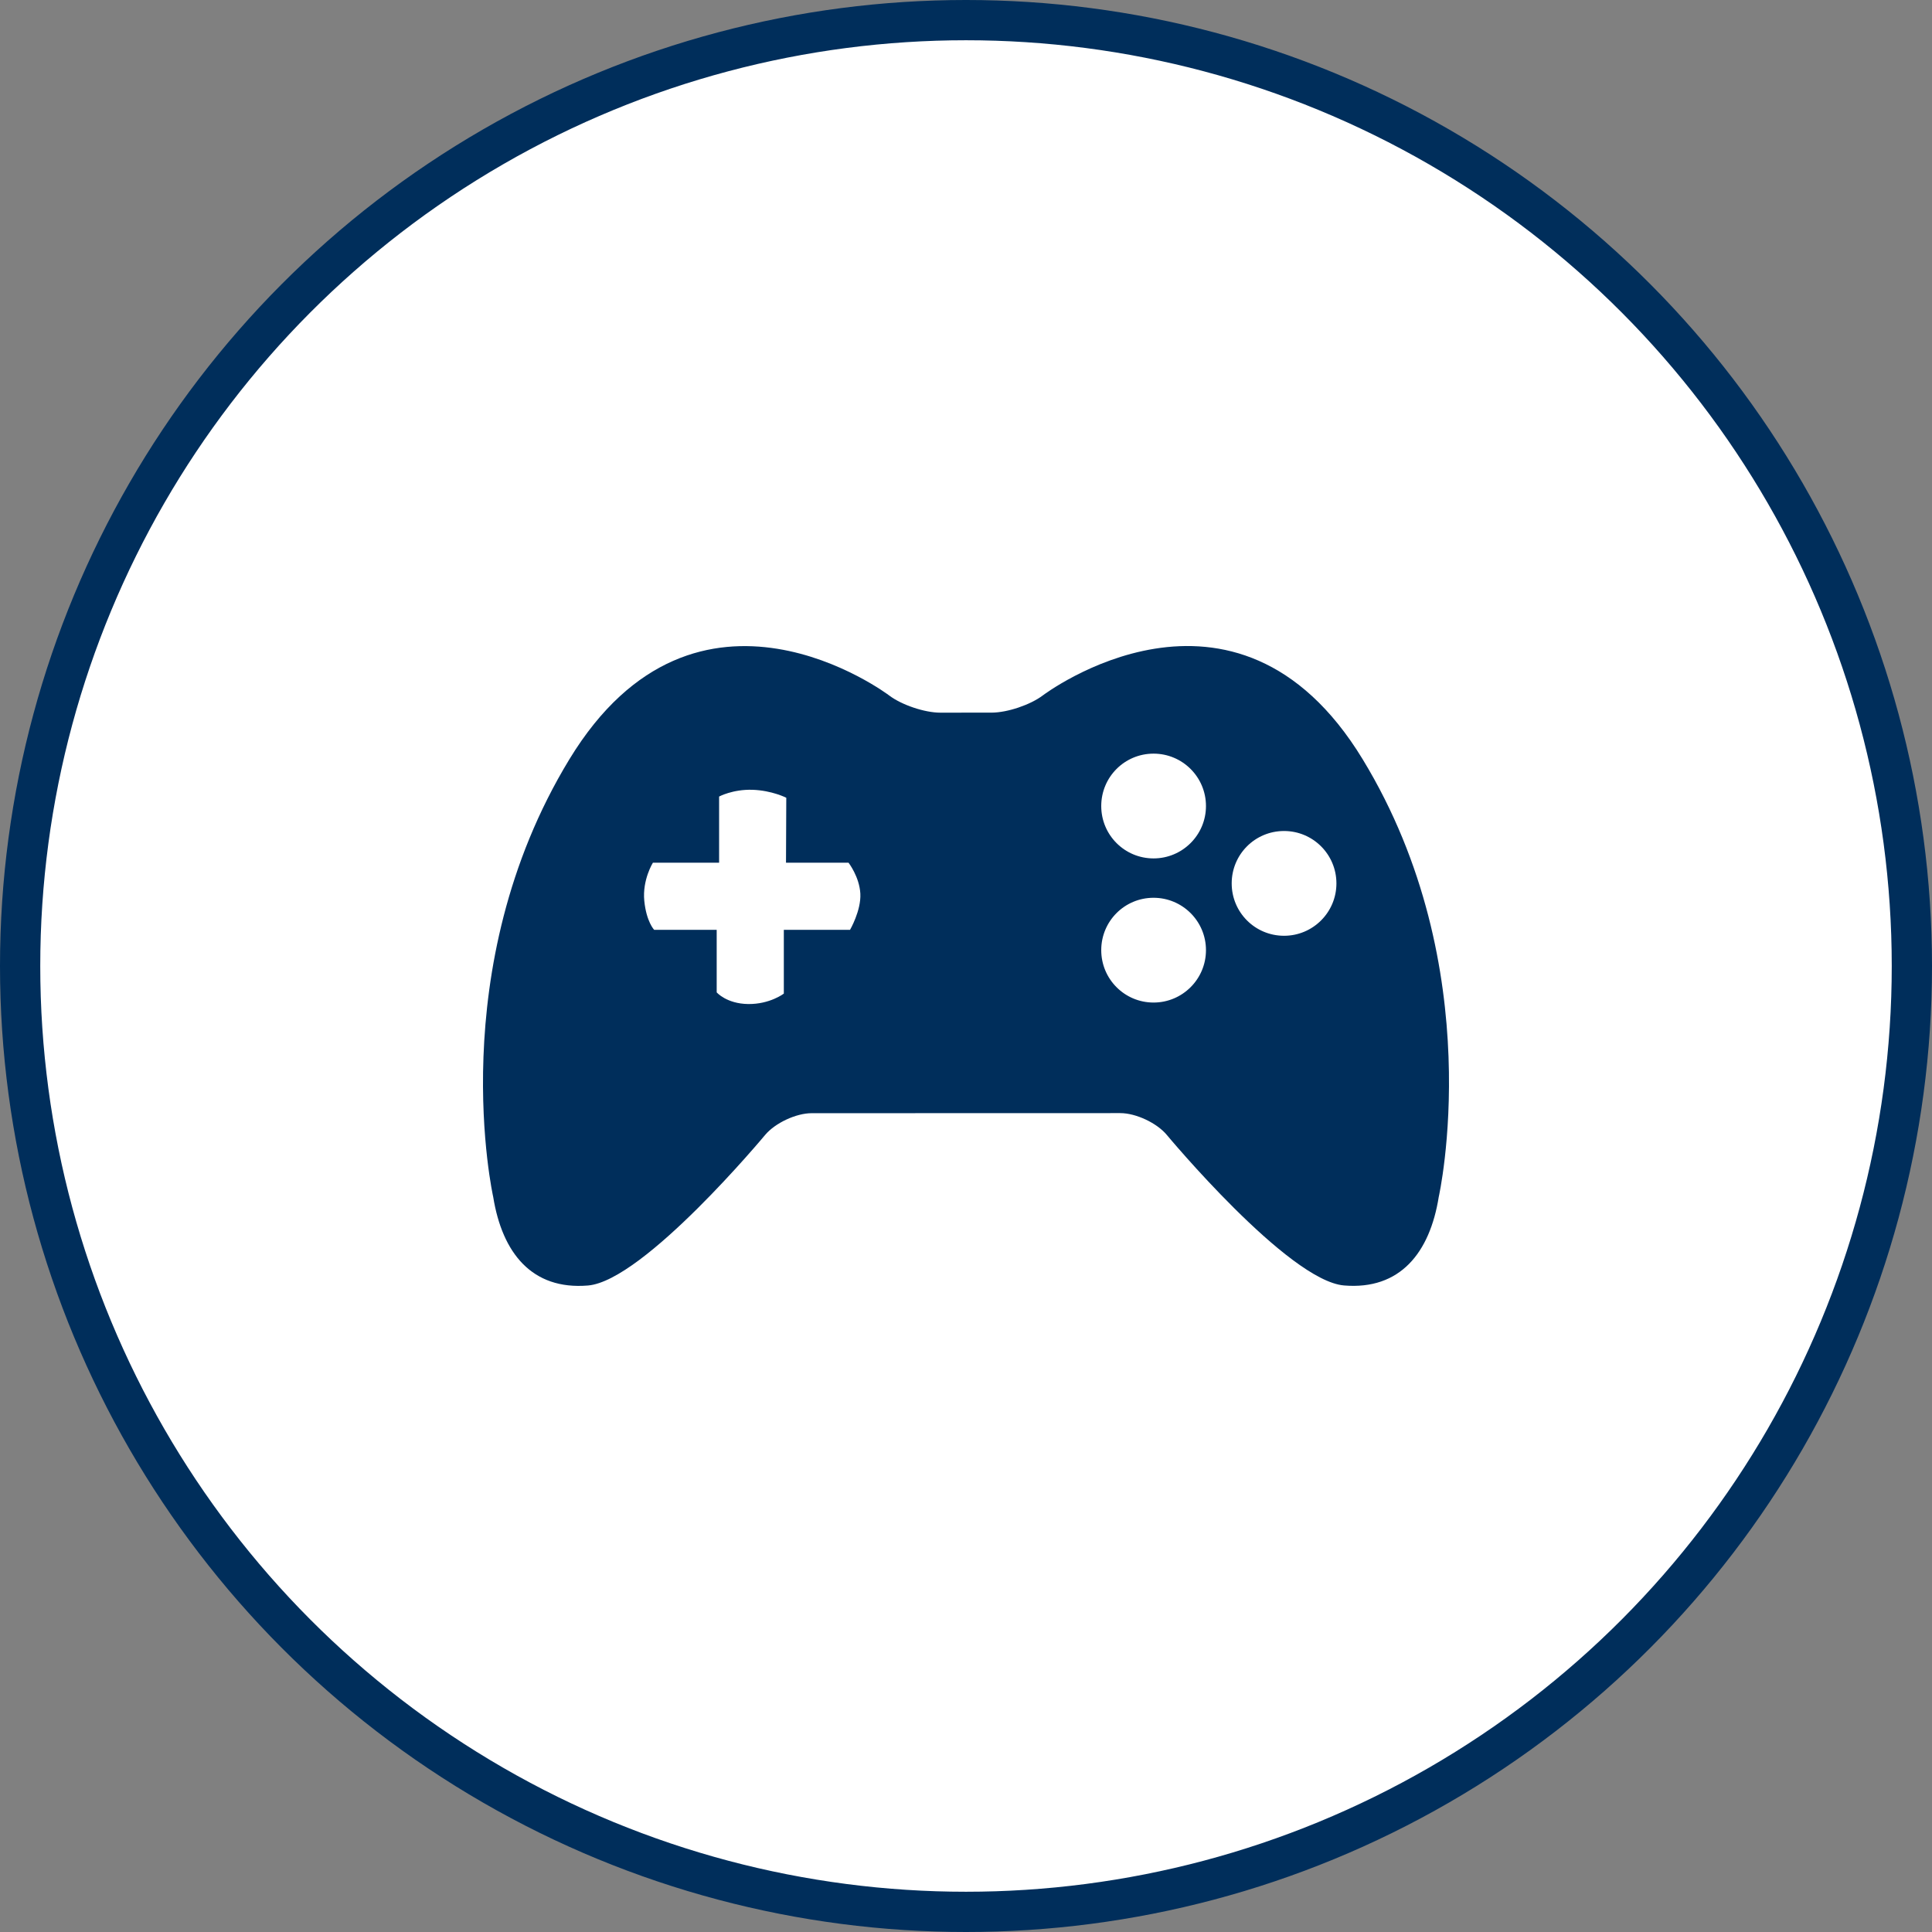 <svg width="48" height="48" viewBox="0 0 48 48" fill="none" xmlns="http://www.w3.org/2000/svg">
<rect x="0" y="0" width="48" height="48" fill="#808080" stroke="none"/>
<circle cx="24" cy="24" r="23.5" fill="white" stroke="#002E5B"/>
<g clip-path="url(#clip0_295_658)">
<path d="M33.854 18.862C30.684 13.654 25.909 17.277 25.909 17.277C25.599 17.512 25.028 17.704 24.64 17.705L23.361 17.706C22.973 17.706 22.402 17.514 22.093 17.28C22.093 17.28 17.317 13.655 14.147 18.863C10.977 24.07 12.254 29.74 12.254 29.74C12.478 31.128 13.216 32.054 14.608 31.938C15.995 31.822 19.008 28.199 19.008 28.199C19.257 27.901 19.778 27.657 20.165 27.657L27.833 27.655C28.221 27.655 28.742 27.899 28.99 28.198C28.99 28.198 32.003 31.821 33.393 31.937C34.783 32.053 35.523 31.126 35.745 29.738C35.745 29.738 37.024 24.069 33.854 18.862ZM21.119 23.101H19.474V24.686C19.474 24.686 19.126 24.952 18.587 24.945C18.049 24.937 17.806 24.655 17.806 24.655V23.102H16.253C16.253 23.102 16.059 22.903 16.007 22.38C15.956 21.857 16.221 21.434 16.221 21.434H17.866V19.79C17.866 19.79 18.204 19.608 18.691 19.622C19.178 19.637 19.535 19.82 19.535 19.82L19.528 21.433H21.081C21.081 21.433 21.352 21.782 21.375 22.202C21.397 22.623 21.119 23.101 21.119 23.101ZM28.66 24.908C27.94 24.908 27.36 24.325 27.36 23.606C27.36 22.886 27.94 22.305 28.66 22.305C29.377 22.305 29.962 22.886 29.962 23.606C29.962 24.326 29.377 24.908 28.66 24.908ZM28.66 21.327C27.94 21.327 27.36 20.745 27.36 20.026C27.36 19.305 27.94 18.724 28.66 18.724C29.377 18.724 29.962 19.305 29.962 20.026C29.962 20.745 29.377 21.327 28.66 21.327ZM31.902 23.249C31.181 23.249 30.601 22.667 30.601 21.948C30.601 21.227 31.181 20.646 31.902 20.646C32.619 20.646 33.203 21.227 33.203 21.948C33.203 22.667 32.619 23.249 31.902 23.249Z" fill="#002E5B"/>
</g>
<defs>
<clipPath id="clip0_295_658">
<rect width="24" height="24" fill="white" transform="translate(12 12)"/>
</clipPath>
</defs>
</svg>
